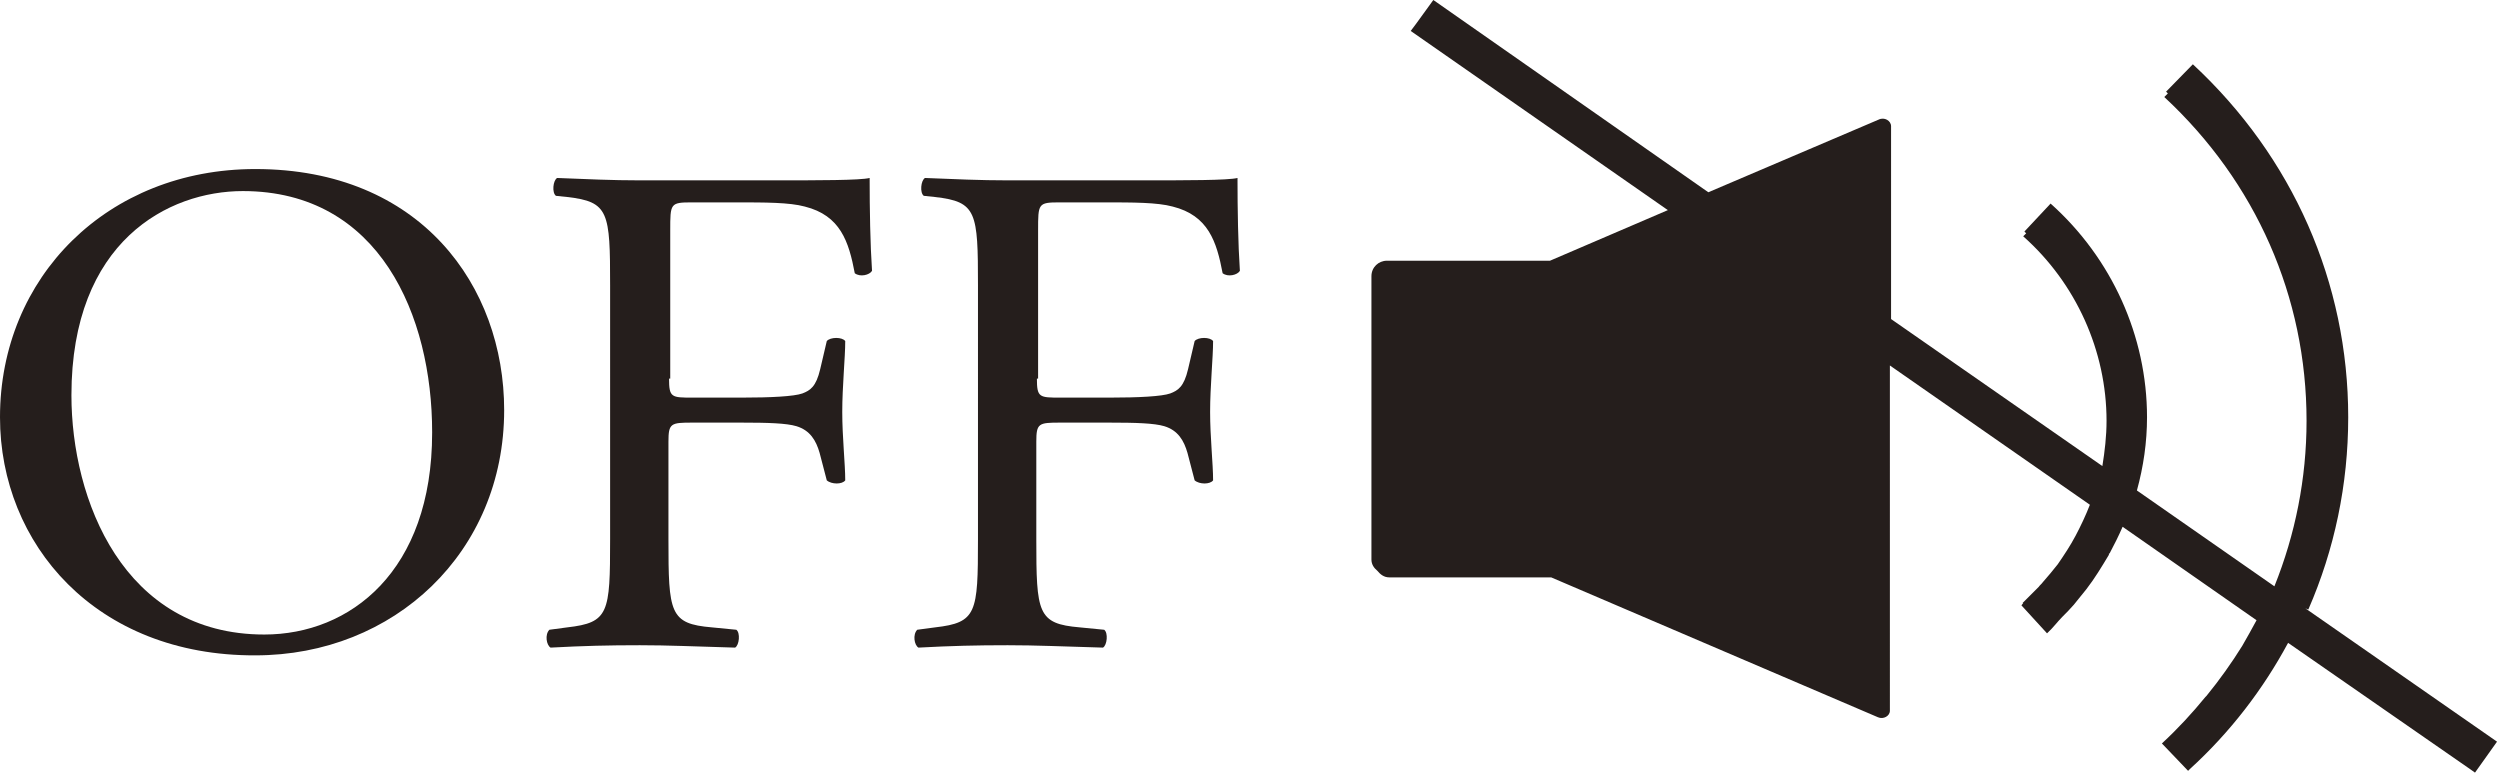 <?xml version="1.0" encoding="UTF-8"?><svg xmlns="http://www.w3.org/2000/svg" viewBox="0 0 42 13"><defs><style>.d{fill:#251e1c;}</style></defs><g id="a"/><g id="b"><g id="c"><g><g><path class="d" d="M0,7.01C0,4.65,1.81,2.84,4.29,2.84c2.78,0,4.18,1.97,4.18,4.05,0,2.39-1.85,4.12-4.18,4.12C1.61,11.02,0,9.14,0,7.01Zm7.26,.25c0-1.95-.88-4.05-3.18-4.05-1.25,0-2.88,.84-2.88,3.43,0,1.75,.87,4.02,3.24,4.02,1.44,0,2.82-1.06,2.82-3.39Z"/><path class="d" d="M11.24,6.36c0,.32,.04,.32,.4,.32h.82c.49,0,.88-.02,1.02-.07,.13-.05,.23-.11,.3-.41l.11-.47c.06-.07,.26-.07,.31,0,0,.28-.05,.76-.05,1.19s.05,.87,.05,1.15c-.05,.07-.23,.07-.31,0l-.12-.46c-.06-.21-.16-.38-.39-.45-.17-.05-.47-.06-.93-.06h-.82c-.36,0-.4,.01-.4,.32v1.64c0,1.24,.02,1.42,.73,1.48l.41,.04c.07,.05,.05,.26-.02,.3-.71-.02-1.12-.04-1.6-.04-.53,0-.94,.01-1.5,.04-.07-.04-.1-.22-.02-.3l.3-.04c.7-.08,.72-.24,.72-1.48V4.8c0-1.24-.02-1.41-.72-1.49l-.19-.02c-.07-.05-.05-.26,.02-.3,.51,.02,.91,.04,1.4,.04h2.22c.77,0,1.47,0,1.63-.04,0,.54,.01,1.11,.04,1.56-.04,.07-.2,.11-.29,.04-.1-.53-.24-.97-.84-1.12-.26-.07-.66-.07-1.17-.07h-.73c-.36,0-.36,.02-.36,.47v2.49Z"/><path class="d" d="M17.42,6.36c0,.32,.04,.32,.4,.32h.82c.49,0,.88-.02,1.02-.07,.13-.05,.23-.11,.3-.41l.11-.47c.06-.07,.26-.07,.31,0,0,.28-.05,.76-.05,1.19s.05,.87,.05,1.15c-.05,.07-.23,.07-.31,0l-.12-.46c-.06-.21-.16-.38-.39-.45-.17-.05-.47-.06-.93-.06h-.82c-.36,0-.4,.01-.4,.32v1.64c0,1.24,.02,1.42,.73,1.48l.41,.04c.07,.05,.05,.26-.02,.3-.71-.02-1.12-.04-1.6-.04-.53,0-.94,.01-1.5,.04-.07-.04-.1-.22-.02-.3l.3-.04c.7-.08,.72-.24,.72-1.48V4.8c0-1.24-.02-1.41-.72-1.49l-.19-.02c-.07-.05-.05-.26,.02-.3,.51,.02,.91,.04,1.4,.04h2.22c.77,0,1.47,0,1.63-.04,0,.54,.01,1.11,.04,1.56-.04,.07-.2,.11-.29,.04-.1-.53-.24-.97-.84-1.12-.26-.07-.66-.07-1.17-.07h-.73c-.36,0-.36,.02-.36,.47v2.49Z"/></g><path class="d" d="M38.78,10.24c.44-1.01,.67-2.1,.67-3.23,0-2.26-.93-4.37-2.61-5.93l-.45,.46s.02,.02,.03,.03l-.06,.06c1.54,1.43,2.39,3.36,2.39,5.44,0,.97-.19,1.91-.54,2.78l-2.31-1.61c.11-.4,.17-.81,.17-1.23,0-1.36-.59-2.67-1.62-3.59l-.44,.47s.02,.02,.03,.03l-.05,.05c.89,.79,1.4,1.93,1.4,3.1,0,.26-.03,.51-.07,.76l-3.55-2.47V2.12c0-.09-.11-.16-.21-.11l-2.86,1.22L24.08,0l-.29,.4-.09,.12,4.32,3.01-1.98,.85h-2.74c-.14,0-.26,.11-.26,.26v4.76c0,.08,.04,.14,.1,.19,.05,.06,.11,.11,.2,.11h2.72l5.49,2.35c.09,.04,.2-.02,.2-.11v-.02s0,0,0,0V6.14l3.36,2.34h0c-.07,.18-.15,.35-.24,.52-.09,.17-.19,.32-.3,.48-.08,.1-.16,.2-.25,.3-.02,.03-.05,.05-.07,.08-.09,.09-.18,.18-.27,.27h.01s-.02,.03-.03,.04l.43,.47c.1-.09,.17-.19,.26-.28,.06-.06,.13-.13,.19-.2,.07-.09,.14-.17,.21-.26,.14-.18,.26-.38,.38-.58v-.02h.01c.08-.15,.15-.29,.22-.45l2.25,1.57h0c-.08,.15-.16,.29-.24,.43h0c-.18,.29-.38,.57-.6,.84l-.02,.02c-.22,.27-.46,.53-.73,.78l.44,.46s.02-.02,.03-.03h0c.68-.62,1.23-1.34,1.65-2.12l3.07,2.13,.07,.05,.37-.52-3.22-2.24Z"/></g></g></g></svg>